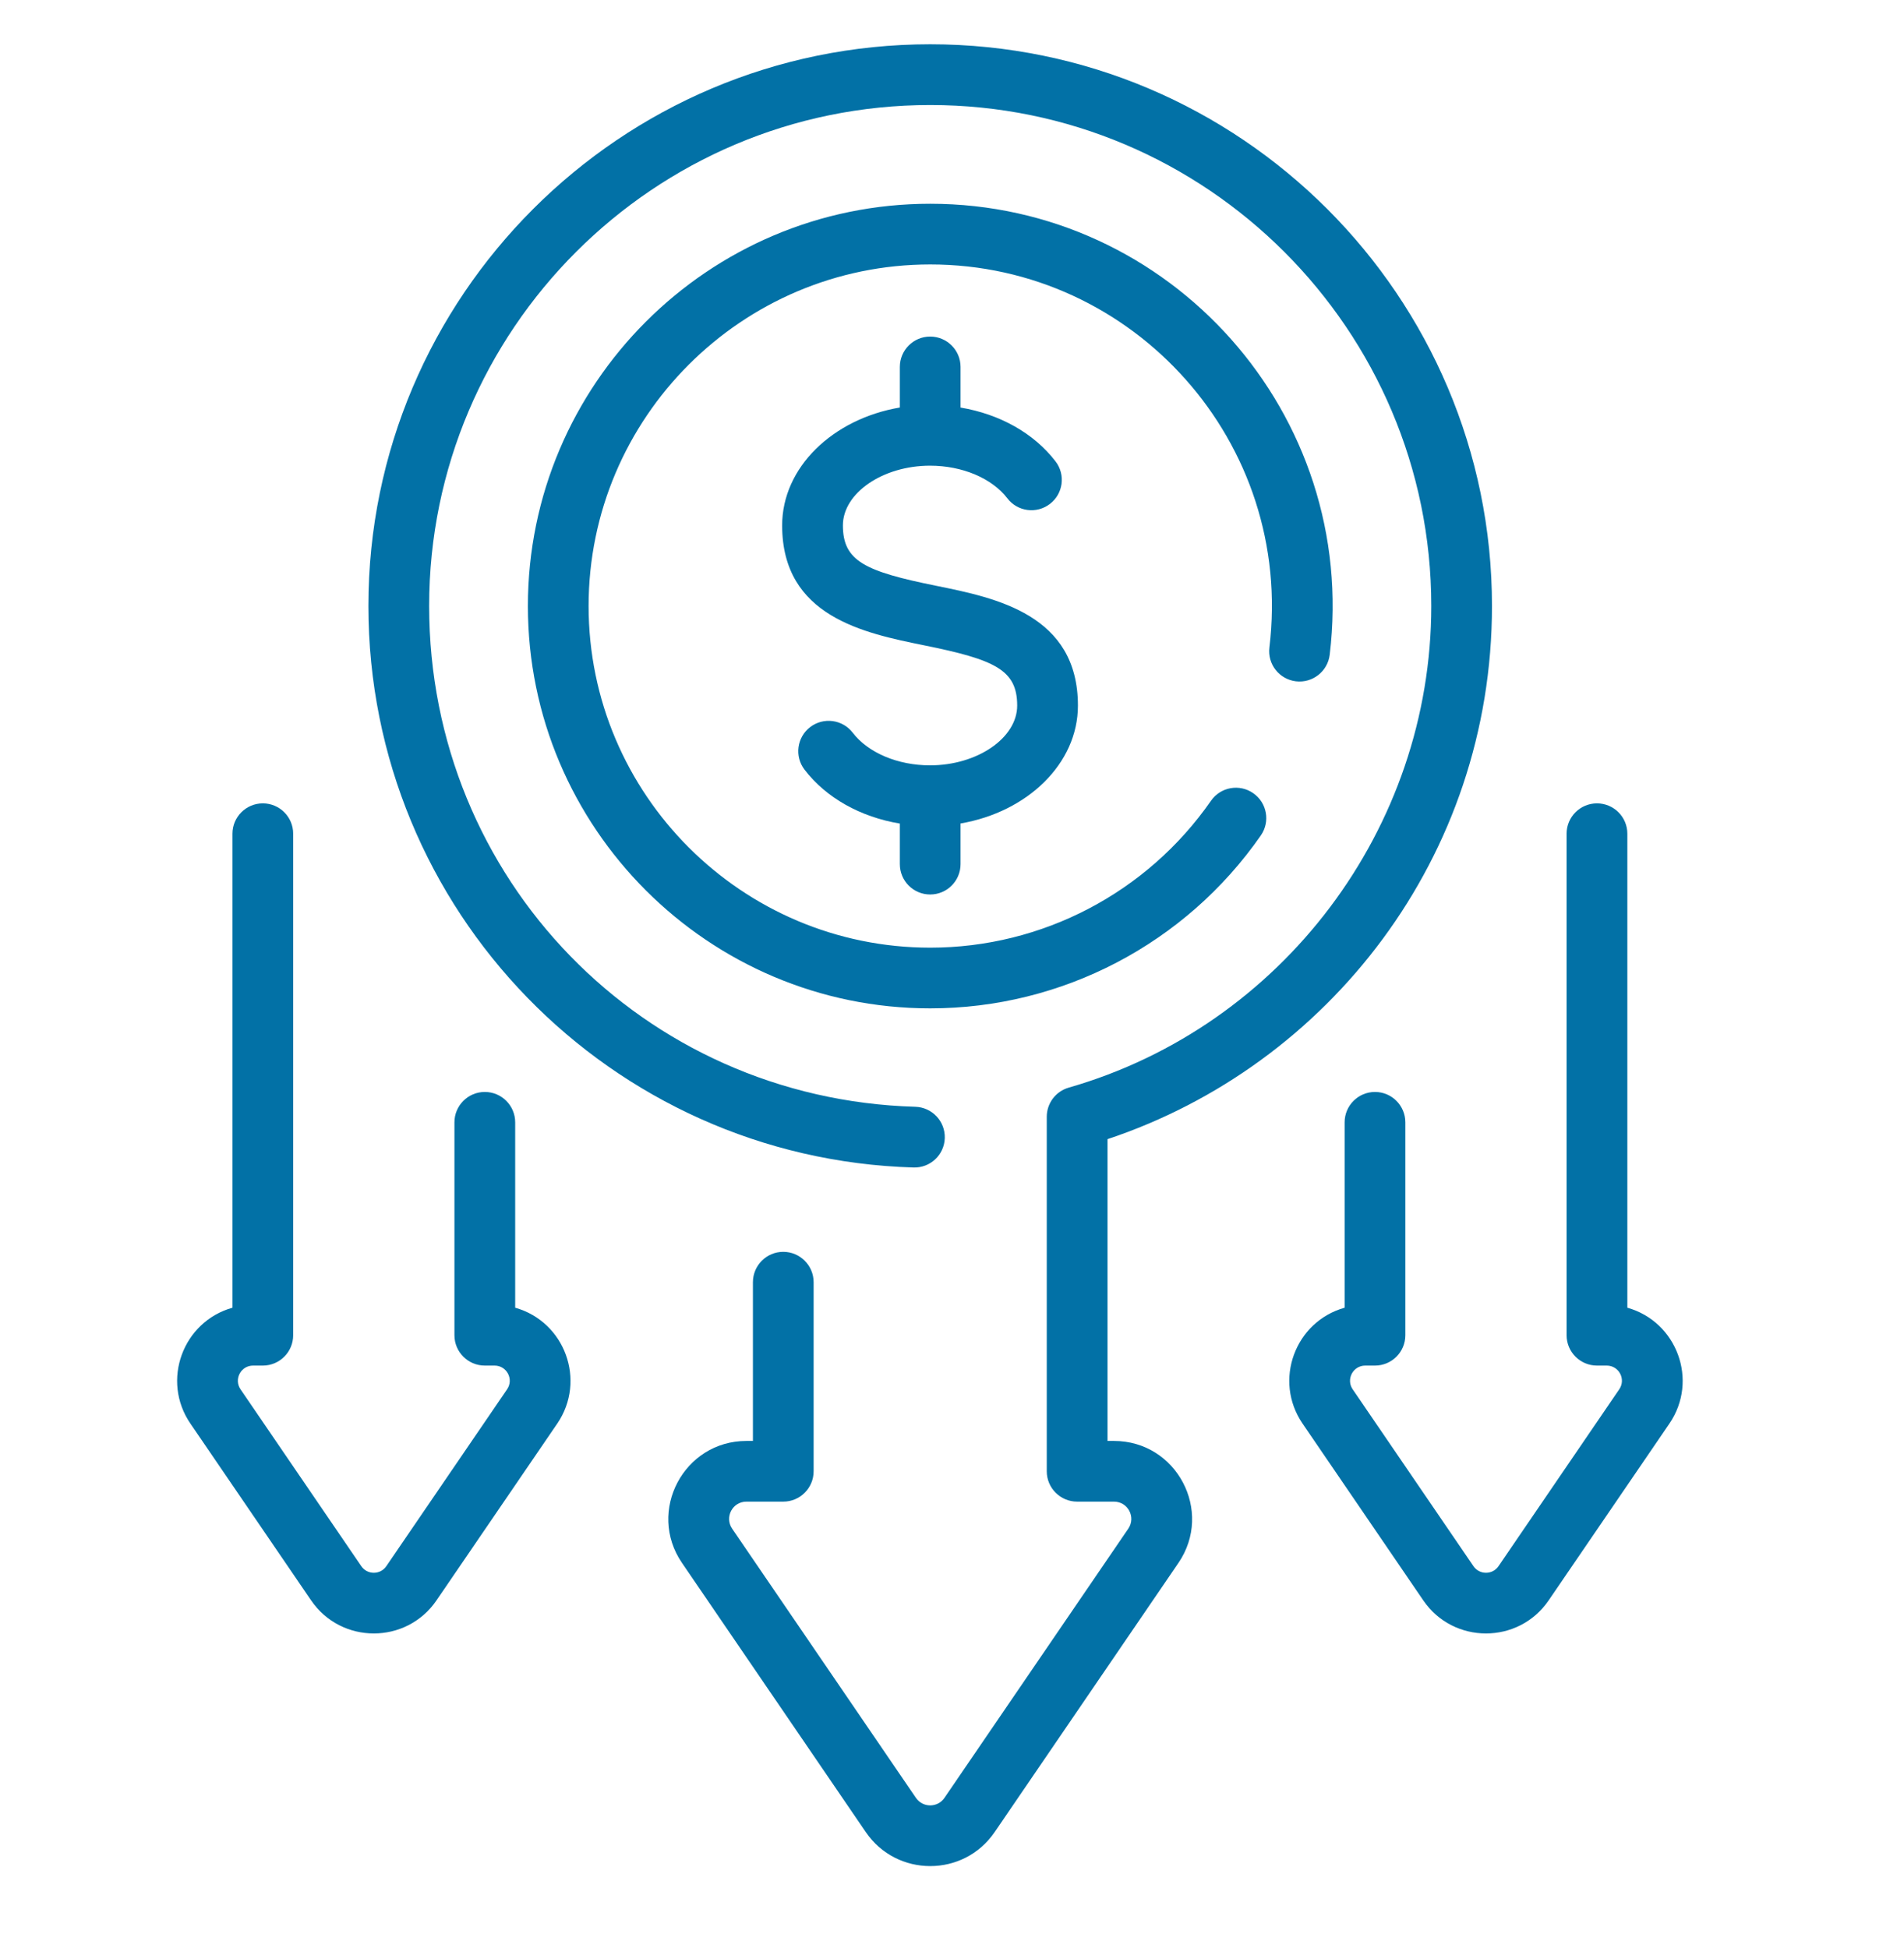 <svg width="43" height="44" viewBox="0 0 43 44" fill="none" xmlns="http://www.w3.org/2000/svg">
<path d="M29.266 15.388C29.642 15.433 29.984 15.165 30.03 14.789C30.686 9.36 26.438 4.602 21.009 4.602C15.998 4.602 11.922 8.678 11.922 13.688C11.922 18.699 15.998 22.775 21.009 22.775C23.984 22.775 26.775 21.315 28.475 18.869C28.691 18.558 28.614 18.131 28.303 17.915C27.992 17.698 27.565 17.775 27.349 18.086C25.905 20.164 23.535 21.404 21.009 21.404C16.755 21.404 13.293 17.943 13.293 13.688C13.293 9.434 16.755 5.973 21.009 5.973C25.607 5.973 29.227 10.002 28.668 14.625C28.622 15.001 28.89 15.342 29.266 15.388Z" fill="#0271A6"/>
<path d="M25.158 32.545H25.012V25.729C30.003 24.066 33.695 19.357 33.695 13.687C33.695 6.692 28.003 1 21.008 1C14.012 1 8.32 6.692 8.32 13.687C8.32 20.562 13.785 26.169 20.631 26.369C21.011 26.381 21.326 26.082 21.337 25.704C21.348 25.325 21.05 25.009 20.671 24.998C14.515 24.819 9.692 19.85 9.692 13.687C9.692 7.448 14.768 2.372 21.008 2.372C27.247 2.372 32.324 7.448 32.324 13.687C32.324 18.708 28.957 23.181 24.137 24.565C23.843 24.649 23.64 24.918 23.64 25.224V33.23C23.64 33.609 23.948 33.916 24.326 33.916H25.158C25.473 33.916 25.658 34.267 25.481 34.527L21.33 40.606C21.176 40.833 20.841 40.834 20.685 40.606L16.535 34.527C16.358 34.267 16.543 33.916 16.857 33.916H17.689C18.068 33.916 18.375 33.609 18.375 33.23V28.96C18.375 28.582 18.068 28.274 17.689 28.274C17.311 28.274 17.004 28.582 17.004 28.96V32.545H16.857C15.443 32.545 14.604 34.132 15.402 35.3L19.553 41.38C20.251 42.402 21.763 42.405 22.463 41.38L26.614 35.3C27.411 34.132 26.574 32.545 25.158 32.545Z" fill="#0271A6"/>
<path d="M11.635 29.536V25.349C11.635 24.971 11.328 24.663 10.949 24.663C10.57 24.663 10.263 24.971 10.263 25.349V30.157C10.263 30.536 10.57 30.843 10.949 30.843H11.169C11.445 30.843 11.608 31.151 11.452 31.379L8.725 35.373C8.589 35.573 8.296 35.573 8.159 35.373L5.432 31.379C5.277 31.152 5.439 30.843 5.716 30.843H5.936C6.314 30.843 6.621 30.536 6.621 30.157V18.83C6.621 18.452 6.314 18.145 5.936 18.145C5.557 18.145 5.25 18.452 5.25 18.83V29.536C4.131 29.85 3.635 31.179 4.3 32.153L7.026 36.146C7.705 37.141 9.177 37.144 9.858 36.146L12.585 32.153C13.249 31.18 12.754 29.85 11.635 29.536Z" fill="#0271A6"/>
<path d="M36.752 29.536V18.83C36.752 18.452 36.445 18.145 36.066 18.145C35.687 18.145 35.38 18.452 35.38 18.83V30.157C35.38 30.536 35.687 30.843 36.066 30.843H36.286C36.562 30.843 36.725 31.151 36.569 31.379L33.843 35.373C33.706 35.573 33.413 35.573 33.276 35.373L30.549 31.379C30.394 31.152 30.557 30.843 30.833 30.843H31.053C31.431 30.843 31.738 30.536 31.738 30.157V25.349C31.738 24.971 31.431 24.663 31.053 24.663C30.674 24.663 30.367 24.971 30.367 25.349V29.536C29.245 29.851 28.753 31.181 29.417 32.153L32.143 36.146C32.822 37.141 34.294 37.144 34.975 36.146L37.702 32.153C38.368 31.177 37.869 29.85 36.752 29.536Z" fill="#0271A6"/>
<path d="M21.007 20.203C21.386 20.203 21.693 19.896 21.693 19.517V18.599C23.205 18.34 24.344 17.245 24.344 15.937C24.344 13.88 22.492 13.504 21.14 13.23C19.535 12.905 19.036 12.674 19.036 11.867C19.036 11.136 19.937 10.518 21.004 10.518C21.732 10.518 22.401 10.801 22.75 11.255C22.98 11.556 23.41 11.613 23.711 11.382C24.012 11.152 24.069 10.721 23.838 10.421C23.35 9.784 22.577 9.353 21.693 9.205V8.287C21.693 7.909 21.386 7.602 21.007 7.602C20.629 7.602 20.322 7.909 20.322 8.287V9.204C18.806 9.462 17.664 10.558 17.664 11.867C17.664 13.925 19.516 14.3 20.868 14.575C22.473 14.9 22.972 15.13 22.972 15.937C22.972 16.668 22.071 17.286 21.004 17.286C20.276 17.286 19.607 17.004 19.258 16.549C19.028 16.249 18.598 16.192 18.297 16.422C17.996 16.653 17.939 17.083 18.17 17.384C18.659 18.022 19.435 18.454 20.322 18.601V19.517C20.322 19.896 20.628 20.203 21.007 20.203Z" fill="#0271A6"/>
</svg>
